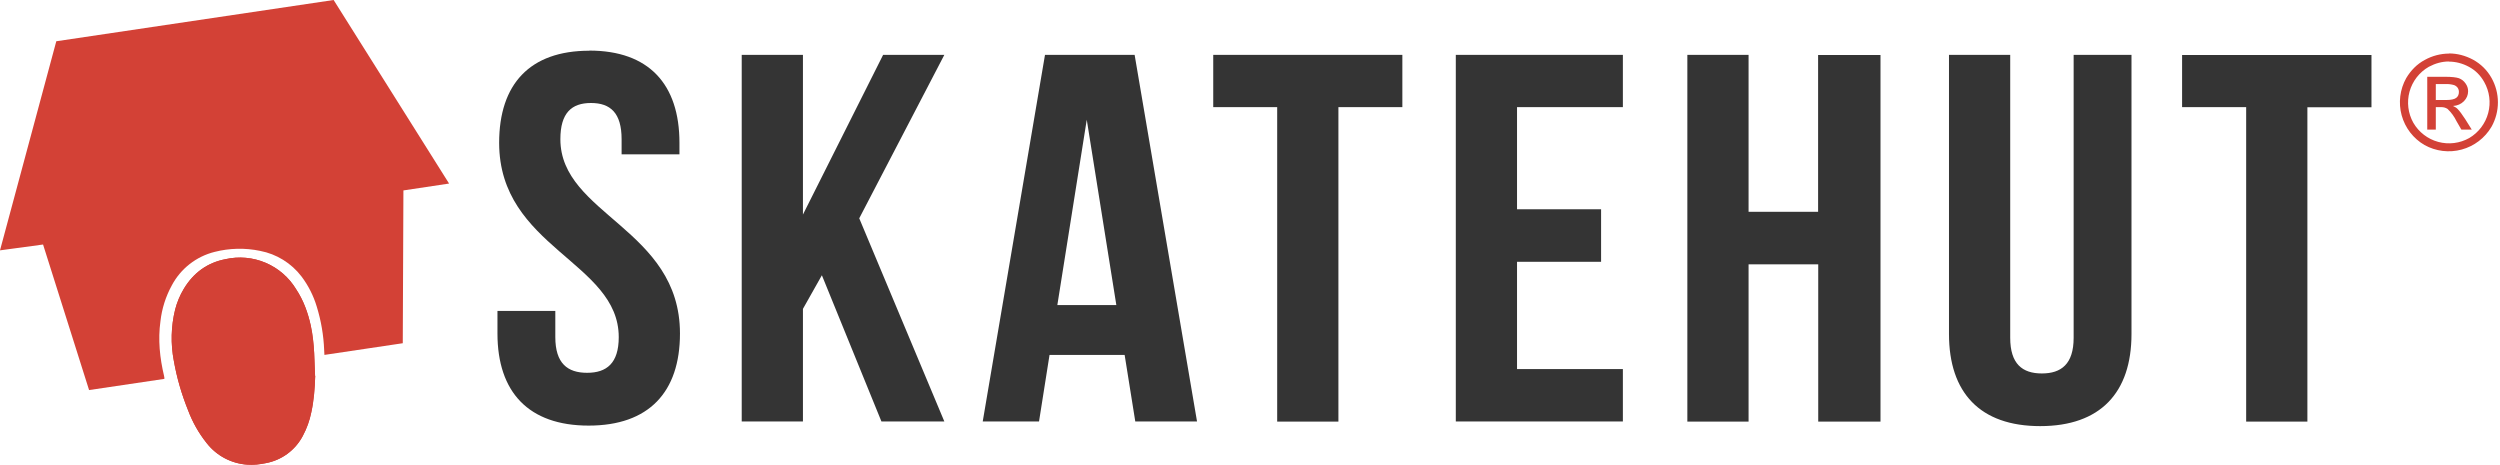 <?xml version="1.0" encoding="UTF-8"?>
<svg xmlns="http://www.w3.org/2000/svg" width="753" height="140" viewBox="0 0 753 140" fill="none">
  <g clip-path="url(#clip0_52_97)">
    <path fill-rule="evenodd" clip-rule="evenodd" d="M26.841 117.524L12.971 73.648L0 75.406L16.957 12.424L100.489 0L135.262 55.285L121.509 57.355L121.314 103.381L97.715 106.897L97.637 105.412C97.464 100.984 96.715 96.598 95.41 92.363C94.428 89.078 92.866 85.995 90.8 83.259C87.732 79.25 83.295 76.51 78.336 75.562C73.801 74.62 69.11 74.727 64.623 75.875C61.883 76.56 59.318 77.816 57.097 79.559C54.875 81.303 53.046 83.496 51.729 85.994C49.911 89.322 48.756 92.971 48.33 96.739C47.549 102.326 48.135 107.835 49.424 113.265C49.424 113.5 49.502 113.656 49.541 113.891L49.463 114.125L26.841 117.485" fill="#D34136"></path>
    <path fill-rule="evenodd" clip-rule="evenodd" d="M94.941 113.227C94.824 116.938 94.55 120.572 93.769 124.166C93.267 126.664 92.398 129.073 91.191 131.316C90.065 133.451 88.466 135.301 86.515 136.723C84.565 138.145 82.315 139.102 79.938 139.521C78.141 139.873 76.344 140.107 74.468 139.951C72.108 139.79 69.808 139.136 67.715 138.033C65.622 136.929 63.784 135.4 62.317 133.543C59.91 130.545 57.998 127.182 56.652 123.58C54.699 118.736 53.253 113.774 52.354 108.655C51.374 103.556 51.507 98.305 52.745 93.261C53.315 91.033 54.211 88.9 55.402 86.932C58.293 82.165 62.435 79.118 67.904 78.063C71.956 77.145 76.194 77.527 80.016 79.154C83.838 80.781 87.051 83.571 89.198 87.127C91.425 90.487 92.753 94.199 93.613 98.106C94.199 100.841 94.472 103.576 94.629 106.311L94.902 113.227" fill="#D34136"></path>
    <path fill-rule="evenodd" clip-rule="evenodd" d="M94.941 113.227C94.824 116.938 94.55 120.572 93.769 124.166C93.267 126.664 92.398 129.073 91.191 131.316C90.065 133.451 88.466 135.301 86.515 136.723C84.565 138.145 82.315 139.102 79.938 139.521C78.141 139.873 76.344 140.107 74.468 139.951C72.108 139.79 69.808 139.136 67.715 138.033C65.622 136.929 63.784 135.4 62.317 133.543C59.91 130.545 57.998 127.182 56.652 123.58C54.699 118.736 53.253 113.774 52.354 108.655C51.374 103.556 51.507 98.305 52.745 93.261C53.315 91.033 54.211 88.9 55.402 86.932C58.293 82.165 62.435 79.118 67.904 78.063C71.956 77.145 76.194 77.527 80.016 79.154C83.838 80.781 87.051 83.571 89.198 87.127C91.425 90.487 92.753 94.199 93.613 98.106C94.199 100.841 94.472 103.576 94.629 106.311L94.902 113.227" fill="#D34136"></path>
    <path fill-rule="evenodd" clip-rule="evenodd" d="M177.497 15.238C195.431 15.238 204.651 25.357 204.651 43.017V46.494H187.226V41.923C187.226 34.031 183.866 31.022 178.005 31.022C172.145 31.022 168.785 34.031 168.785 41.923C168.785 64.623 204.808 68.882 204.808 100.451C204.808 118.11 195.431 128.191 177.302 128.191C159.212 128.191 149.835 118.11 149.835 100.451V93.652H167.261V101.545C167.261 109.437 170.933 112.289 176.833 112.289C182.694 112.289 186.366 109.437 186.366 101.545C186.366 78.845 150.343 74.586 150.343 43.017C150.343 25.357 159.564 15.277 177.497 15.277M247.551 82.908L241.846 93.027V126.94H223.405V16.527H241.846V64.623L265.992 16.527H284.433L258.803 65.756L284.433 126.94H265.484L247.551 82.908ZM318.464 91.894H336.241L327.333 36.062L318.464 91.933V91.894ZM360.543 126.94H341.945L338.741 106.897H316.119L312.955 126.94H295.998L314.752 16.527H341.75L360.543 126.94ZM365.426 16.527H422.391V32.273H403.129V126.979H384.688V32.273H365.426V16.527ZM456.929 63.021H482.247V78.845H456.929V111.156H488.811V126.94H438.488V16.527H488.811V32.273H456.929V63.021ZM526.67 126.979H508.229V16.527H526.67V63.802H547.612V16.566H566.405V126.979H547.651V79.626H526.67V126.979ZM605.475 16.566V101.74C605.475 109.632 609.148 112.484 615.009 112.484C620.869 112.484 624.581 109.632 624.581 101.74V16.527H642.006V100.607C642.006 118.267 632.629 128.347 614.501 128.347C596.372 128.347 587.034 118.267 587.034 100.607V16.527H605.475V16.566ZM657.244 16.566H714.287V32.312H694.986V126.979H676.545V32.273H657.244V16.566Z" fill="#343434"></path>
    <path fill-rule="evenodd" clip-rule="evenodd" d="M733.705 30.123H736.791C738.276 30.123 739.292 29.889 739.839 29.459C740.386 29.029 740.62 28.443 740.62 27.701C740.632 27.24 740.495 26.788 740.23 26.412C739.96 26.056 739.594 25.785 739.175 25.63C738.338 25.388 737.467 25.282 736.596 25.318H733.666V30.162L733.705 30.123ZM731.087 39.109V23.13H736.557C738.432 23.13 739.8 23.286 740.62 23.559C741.441 23.872 742.105 24.38 742.613 25.122C743.121 25.826 743.394 26.607 743.394 27.466C743.394 28.639 742.965 29.615 742.144 30.475C741.284 31.334 740.19 31.842 738.823 31.921C739.37 32.155 739.839 32.428 740.19 32.78C740.816 33.405 741.597 34.46 742.535 35.906L744.488 39.031H741.363L739.917 36.531C739.247 35.142 738.334 33.885 737.221 32.819C736.621 32.421 735.908 32.229 735.189 32.272H733.666V39.031H731.087V39.109ZM737.612 18.519C735.541 18.519 733.549 19.066 731.556 20.121C728.71 21.751 726.624 24.441 725.753 27.602C724.882 30.764 725.297 34.142 726.907 37C728.55 39.822 731.237 41.883 734.389 42.739C737.54 43.594 740.902 43.175 743.746 41.571C746.557 39.908 748.603 37.207 749.444 34.05C750.284 30.894 749.851 27.533 748.239 24.692C747.145 22.739 745.621 21.176 743.629 20.121C741.675 19.066 739.644 18.558 737.573 18.558L737.612 18.519ZM737.612 16.097C740.112 16.097 742.535 16.722 744.879 17.972C747.223 19.262 749.099 21.098 750.427 23.442C751.701 25.695 752.37 28.239 752.37 30.826C752.37 33.414 751.701 35.958 750.427 38.211C748.443 41.571 745.225 44.024 741.459 45.046C737.693 46.067 733.677 45.578 730.267 43.681C726.884 41.718 724.41 38.502 723.379 34.73C722.348 30.957 722.844 26.931 724.758 23.52C726.164 21.176 728 19.301 730.345 18.05C732.569 16.816 735.068 16.157 737.612 16.136V16.097Z" fill="#D34136"></path>
  </g>
  <defs>
    <clipPath id="clip0_52_97">
      <rect width="753" height="140" fill="white"></rect>
    </clipPath>
  </defs>
</svg>
